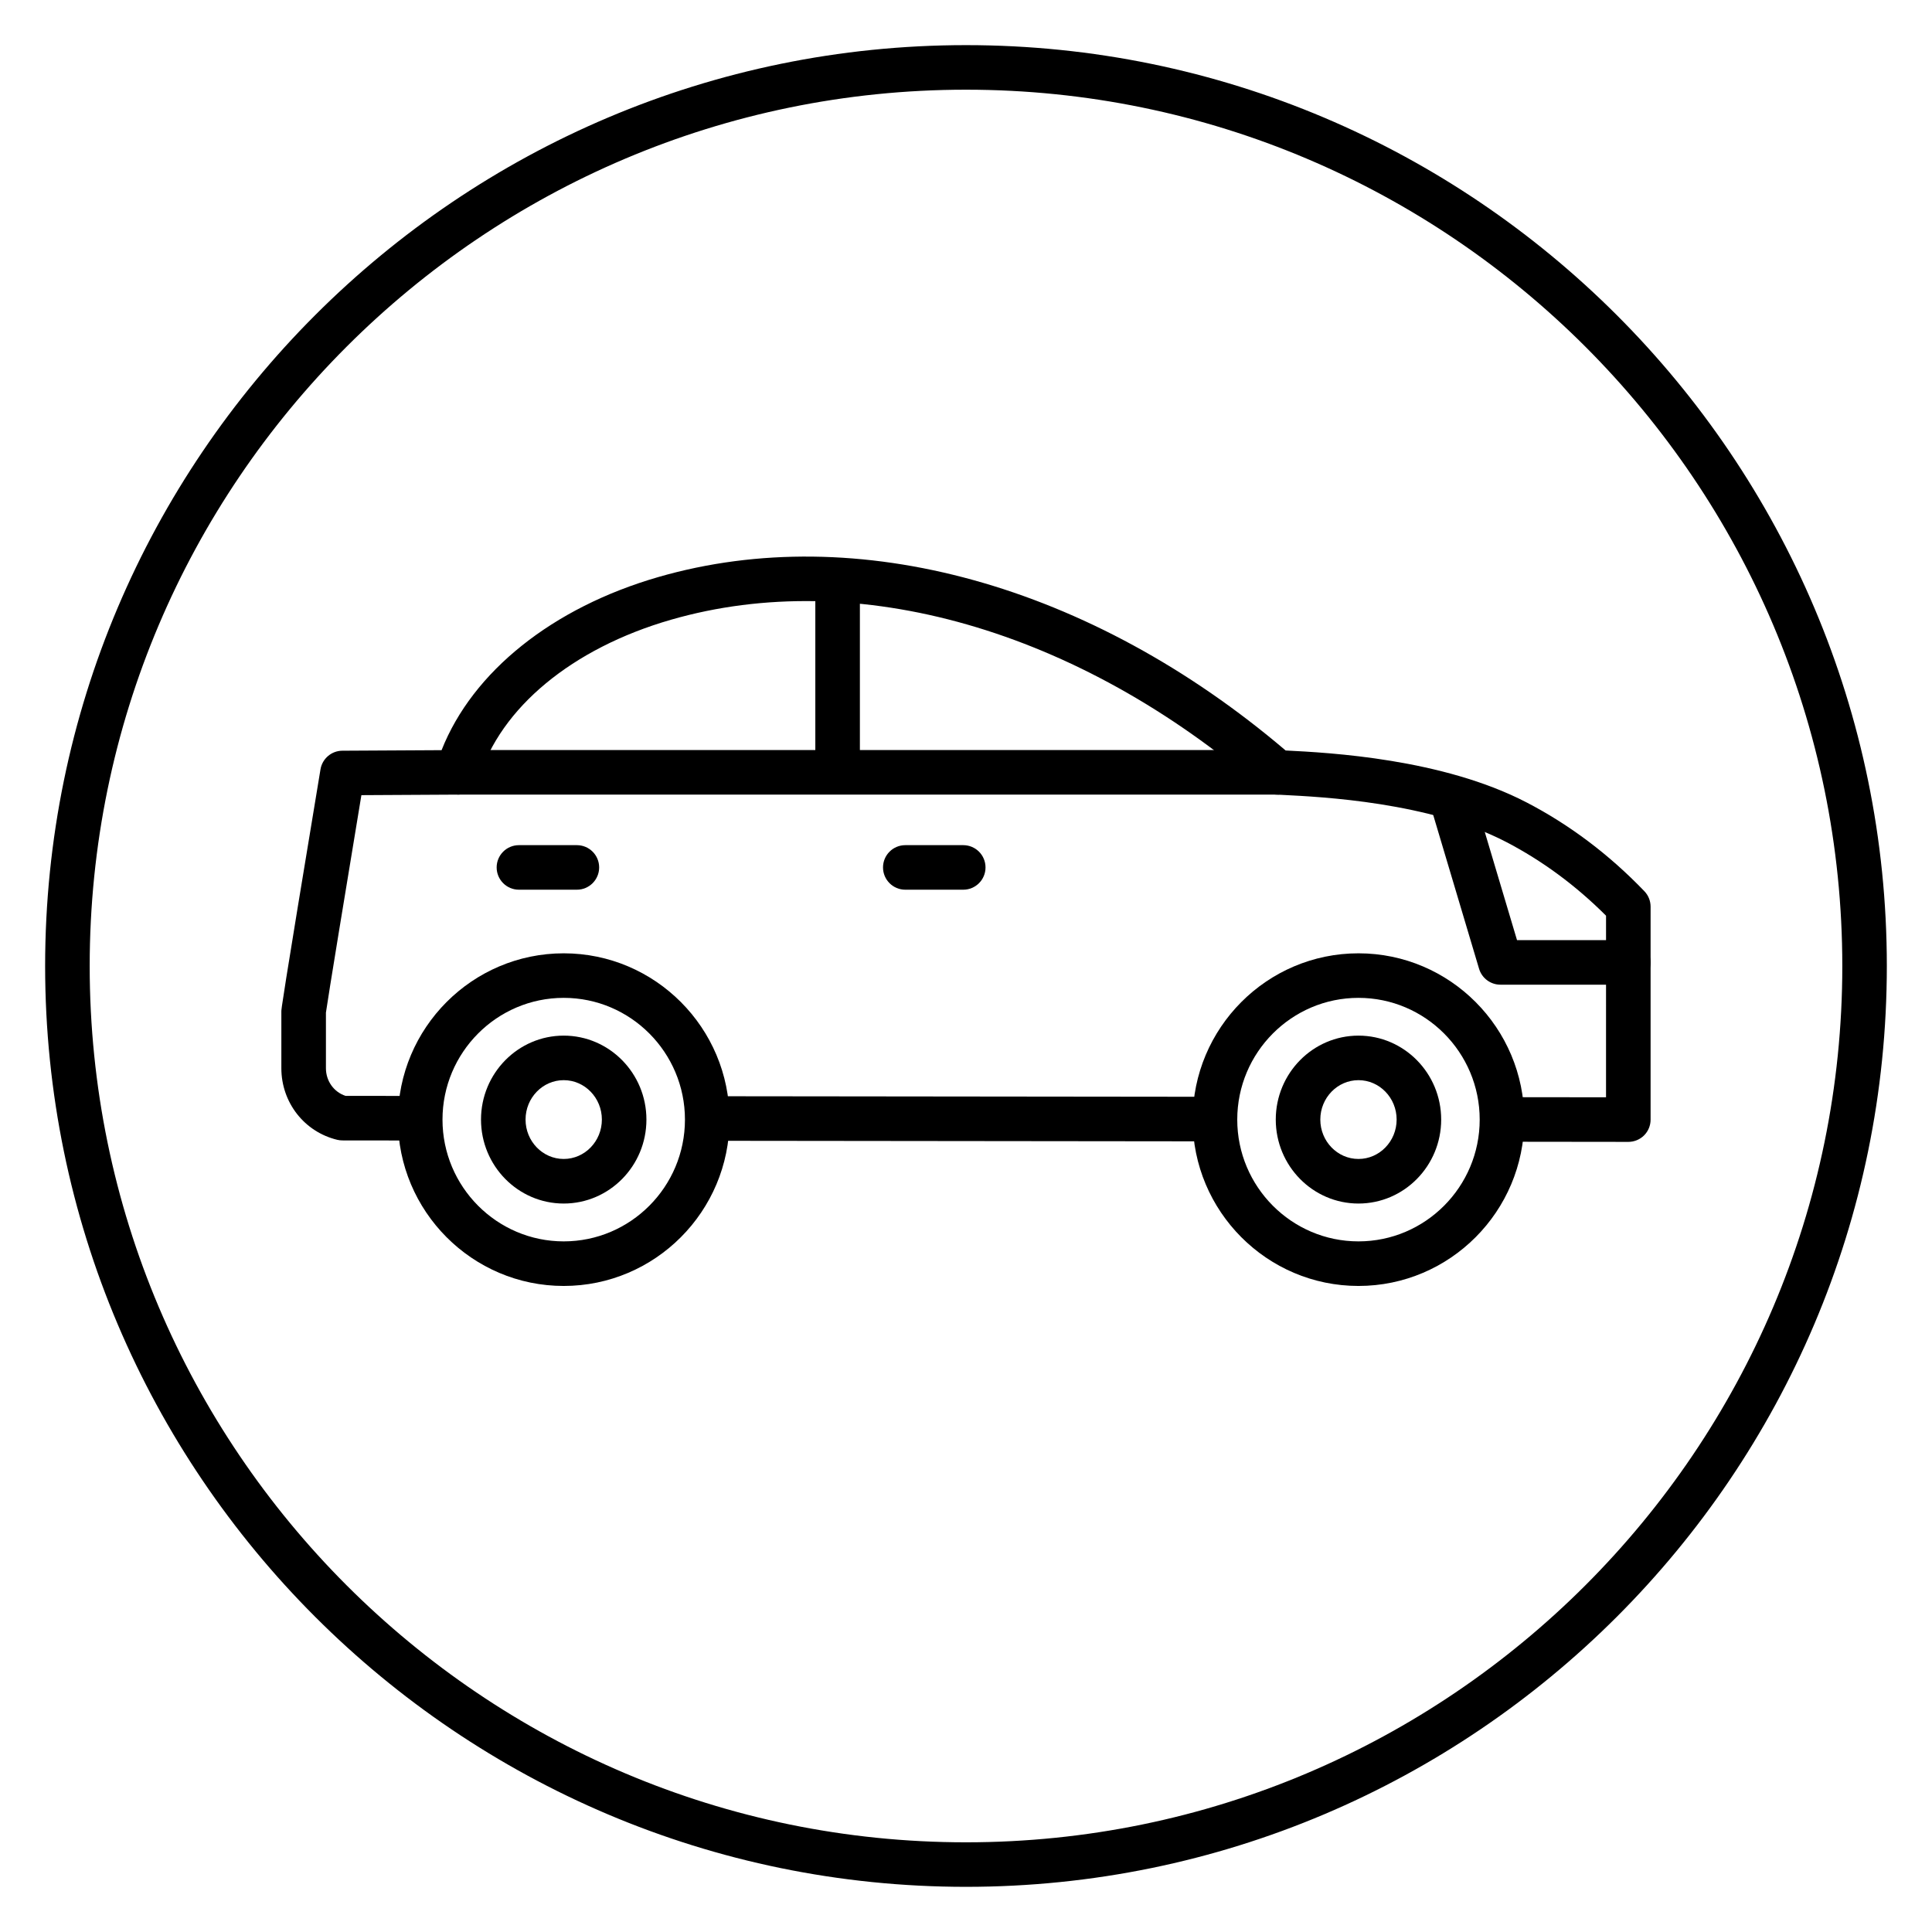<?xml version="1.0" encoding="UTF-8"?>
<!-- Uploaded to: ICON Repo, www.iconrepo.com, Generator: ICON Repo Mixer Tools -->
<svg fill="#000000" width="800px" height="800px" version="1.1" viewBox="144 144 512 512" xmlns="http://www.w3.org/2000/svg">
 <g>
  <path d="m400 644.03c-134.56 0-244.04-109.47-244.04-244.03 0-134.56 109.47-244.04 244.04-244.04 134.56 0 244.03 109.47 244.03 244.03 0 134.56-109.47 244.04-244.03 244.04zm0-476.26c-128.05 0-232.23 104.18-232.23 232.23s104.18 232.23 232.23 232.23 232.23-104.18 232.23-232.23c-0.004-128.05-104.18-232.23-232.23-232.23z"/>
  <path d="m293.39 484.79c-24.227 0-43.934-19.773-43.934-44.078 0-24.305 19.707-44.074 43.934-44.074s43.938 19.77 43.938 44.074c0 24.301-19.711 44.078-43.938 44.078zm0-76.348c-17.711 0-32.125 14.477-32.125 32.266 0 17.793 14.414 32.27 32.125 32.27 17.715 0 32.129-14.477 32.129-32.27s-14.41-32.266-32.129-32.266z"/>
  <path d="m293.39 462.95c-12.086 0-21.918-9.98-21.918-22.25s9.832-22.25 21.918-22.25 21.918 9.98 21.918 22.25c0.004 12.27-9.828 22.25-21.918 22.25zm0-32.695c-5.578 0-10.113 4.684-10.113 10.441 0 5.758 4.535 10.441 10.113 10.441s10.113-4.684 10.113-10.441c0-5.758-4.535-10.441-10.113-10.441z"/>
  <path d="m331.39 446.32 0.012-11.809 134.58 0.148-0.012 11.809z"/>
  <path d="m575.52 446.61h-0.008l-33.488-0.039 0.016-11.809 27.574 0.031 0.004-48.121c-7.996-8-16.918-14.582-26.539-19.578-20.262-10.512-48.672-11.914-59.367-12.445l-1.621-0.082c-1.312-0.07-2.559-0.574-3.555-1.43-48.93-42.316-107.52-59.098-156.74-44.895-26.152 7.551-45.184 23.305-50.93 42.156-0.754 2.473-3.031 4.168-5.617 4.184l-25.477 0.141c-3.828 23.121-8.918 54.086-9.398 57.633v14.734c0 3.391 2.109 6.316 5.195 7.324l19.816 0.023-0.012 11.809-20.617-0.023c-0.465 0-0.922-0.055-1.375-0.16-8.727-2.094-14.82-9.898-14.82-18.973v-15.062c0-0.629 0-1.578 10.371-64.141 0.473-2.836 2.918-4.926 5.793-4.941l26.297-0.145c8.211-20.797 29.352-37.773 57.496-45.895 52.551-15.168 114.54 2.027 166.19 45.98 11.707 0.578 41.527 2.184 63.809 13.742 11.438 5.93 21.953 13.859 31.266 23.559 1.055 1.098 1.641 2.562 1.641 4.086v56.441c0 1.566-0.621 3.07-1.73 4.18-1.105 1.094-2.606 1.715-4.172 1.715z"/>
  <path d="m504.01 484.79c-24.227 0-43.934-19.773-43.934-44.078 0-24.305 19.707-44.074 43.934-44.074 24.227 0 43.934 19.77 43.934 44.074 0 24.301-19.707 44.078-43.934 44.078zm0-76.348c-17.711 0-32.125 14.477-32.125 32.266 0 17.793 14.414 32.27 32.125 32.27 17.711 0 32.125-14.477 32.125-32.27s-14.41-32.266-32.125-32.266z"/>
  <path d="m504.01 462.95c-12.086 0-21.918-9.98-21.918-22.25s9.832-22.25 21.918-22.25c12.086 0 21.918 9.98 21.918 22.25s-9.832 22.25-21.918 22.25zm0-32.695c-5.578 0-10.113 4.684-10.113 10.441 0 5.758 4.535 10.441 10.113 10.441 5.578 0 10.113-4.684 10.113-10.441 0-5.758-4.535-10.441-10.113-10.441z"/>
  <path d="m575.52 404.95h-33.891c-2.613 0-4.914-1.715-5.66-4.215l-13.016-43.648c-0.934-3.125 0.848-6.414 3.973-7.344 3.137-0.938 6.414 0.852 7.344 3.973l11.758 39.434h29.488c3.262 0 5.902 2.644 5.902 5.902 0.004 3.258-2.633 5.898-5.898 5.898z"/>
  <path d="m265.22 342.77h217.78v11.809h-217.78z"/>
  <path d="m360.07 297.75h11.809v50.926h-11.809z"/>
  <path d="m296.88 379.78h-15.359c-3.262 0-5.902-2.644-5.902-5.902 0-3.258 2.641-5.902 5.902-5.902h15.359c3.262 0 5.902 2.644 5.902 5.902 0 3.258-2.641 5.902-5.902 5.902z"/>
  <path d="m399.27 379.78h-15.359c-3.262 0-5.902-2.644-5.902-5.902 0-3.258 2.641-5.902 5.902-5.902h15.359c3.262 0 5.902 2.644 5.902 5.902 0.004 3.258-2.637 5.902-5.902 5.902z"/>
 </g>
</svg>